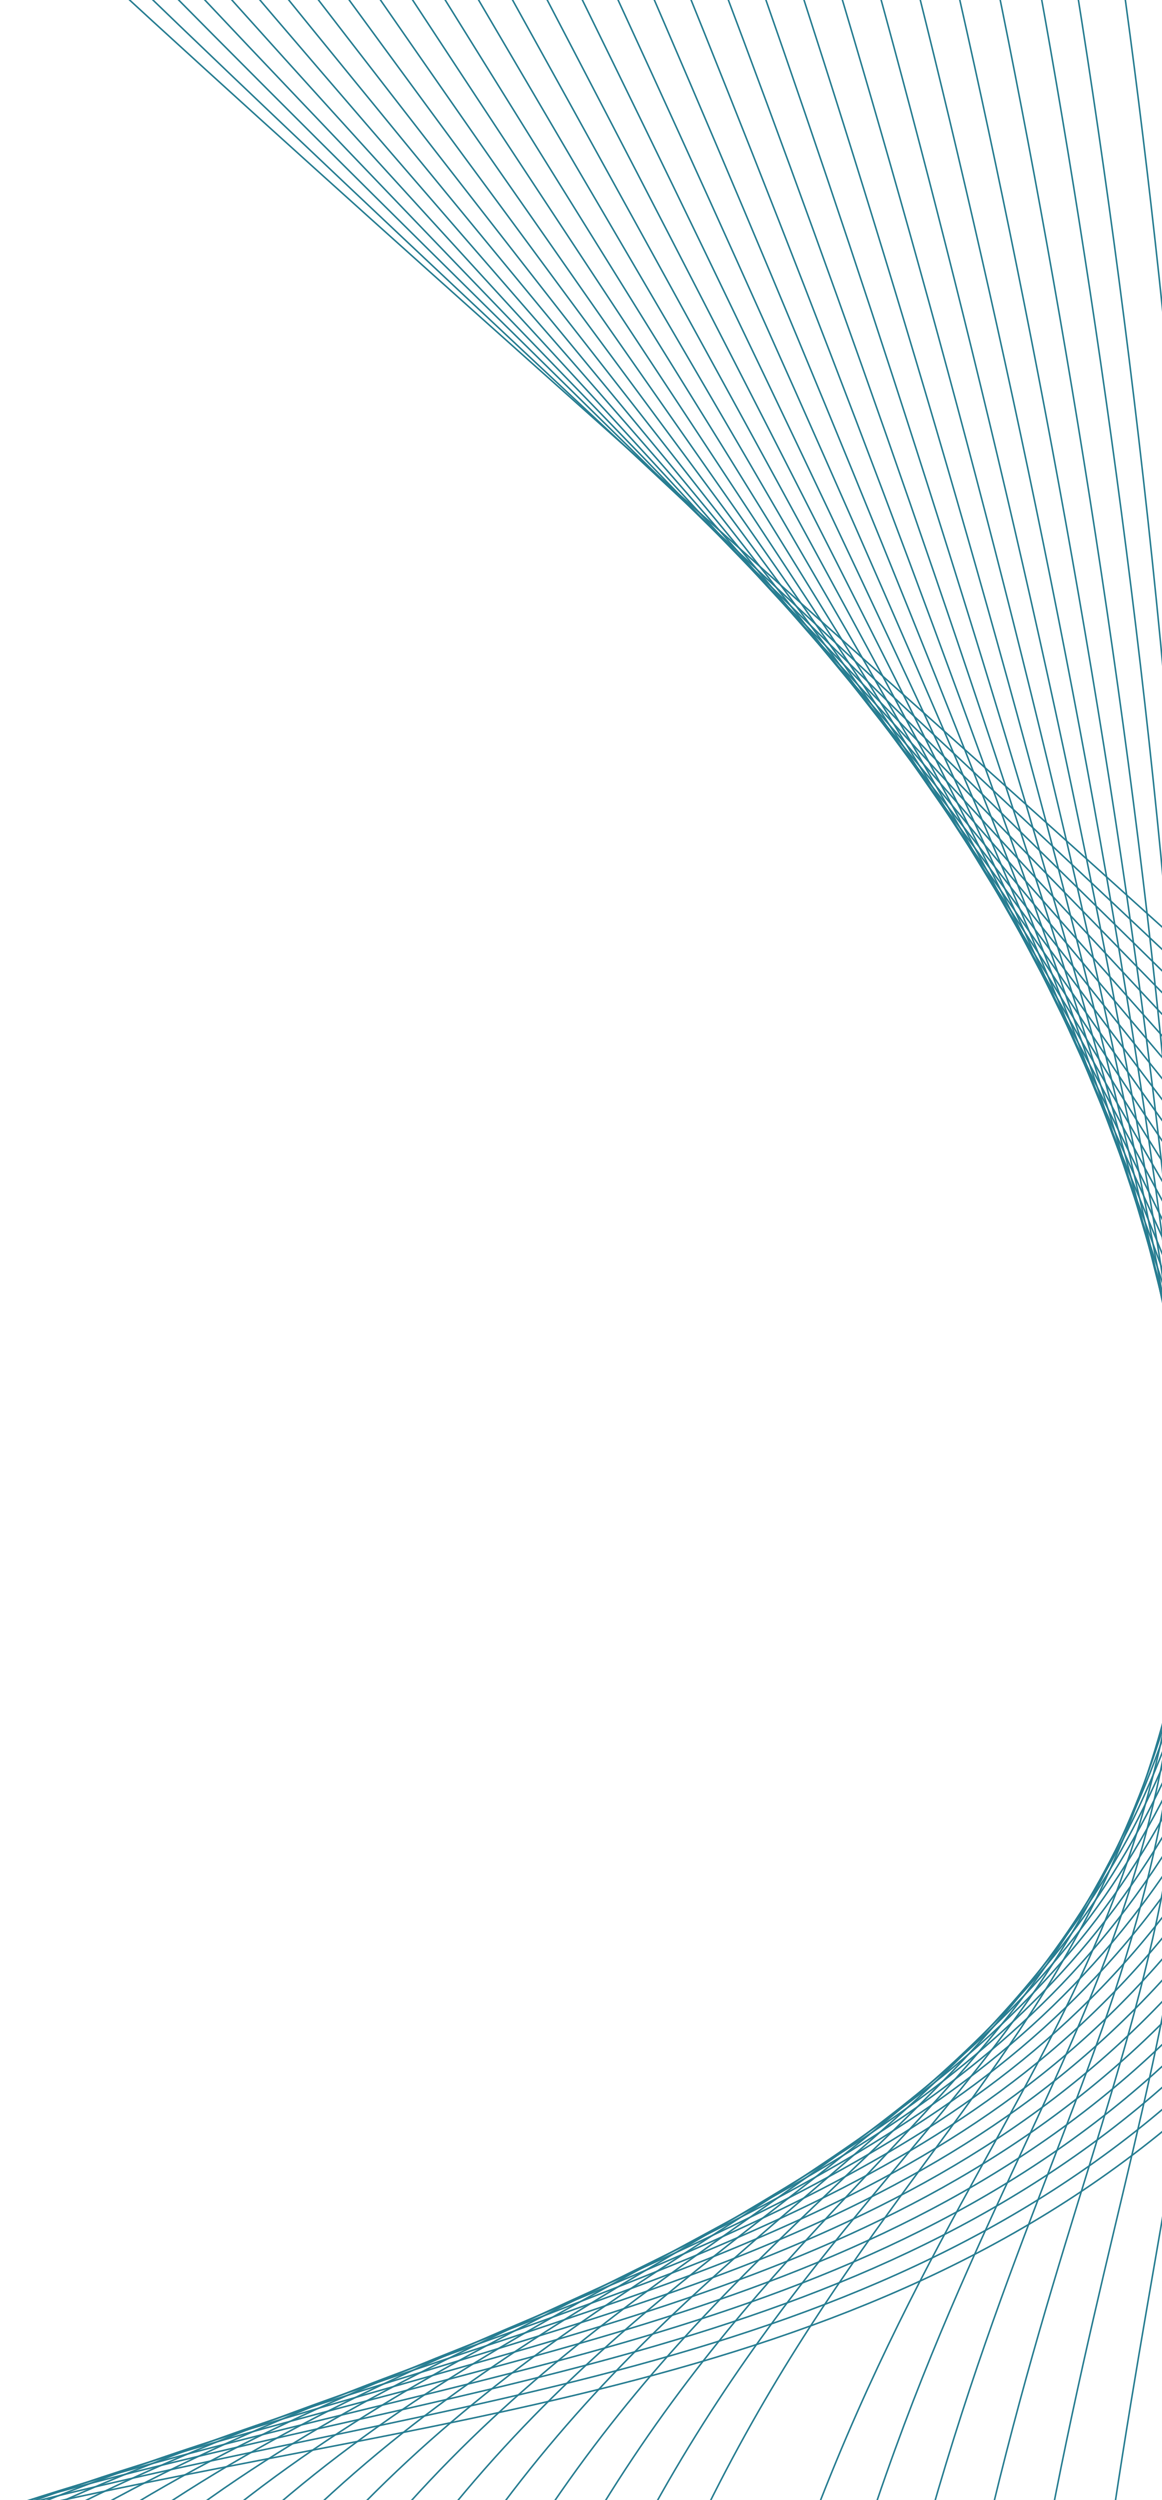 <svg width="372" height="800" viewBox="0 0 372 800" fill="none" xmlns="http://www.w3.org/2000/svg">
<g clip-path="url(#clip0_1589_28346)">
<path d="M-320.551 1005.37C-93.932 684.725 277.464 882.729 452.835 586.904C628.206 291.078 703.541 -143.392 703.541 -143.392" stroke="#277D91" stroke-width="0.5" stroke-miterlimit="10"/>
<path d="M686.394 -145.144C687.269 -143.511 617.442 285.984 449.887 579.98C281.96 873.633 -77.895 683.46 -297.669 1001.07" stroke="#277D91" stroke-width="0.5" stroke-miterlimit="10"/>
<path d="M669.244 -146.908C671.004 -143.642 606.677 280.89 446.93 573.045C286.449 864.537 -61.866 682.175 -274.784 996.83" stroke="#277D91" stroke-width="0.5" stroke-miterlimit="10"/>
<path d="M652.098 -148.672C654.723 -143.771 596.558 276.114 444.009 566.111C291.605 855.779 -45.8 680.921 -251.862 992.558" stroke="#277D91" stroke-width="0.5" stroke-miterlimit="10"/>
<path d="M634.943 -150.436C638.444 -143.901 586.022 271.113 441.036 559.177C296.29 846.777 -29.795 679.648 -228.998 988.296" stroke="#277D91" stroke-width="0.5" stroke-miterlimit="10"/>
<path d="M617.781 -152.202C622.159 -144.033 575.483 266.091 438.089 552.251C301.013 837.772 -13.752 678.385 -206.107 984.025" stroke="#277D91" stroke-width="0.5" stroke-miterlimit="10"/>
<path d="M600.618 -153.968C605.882 -144.163 564.945 261.06 435.146 545.316C305.733 828.75 2.298 677.115 -183.208 979.765" stroke="#277D91" stroke-width="0.5" stroke-miterlimit="10"/>
<path d="M583.45 -155.736C589.591 -144.266 554.359 256.019 432.204 538.381C310.455 819.689 18.34 675.855 -160.296 975.496" stroke="#277D91" stroke-width="0.5" stroke-miterlimit="10"/>
<path d="M566.284 -157.503C573.294 -144.425 543.913 250.967 429.262 531.446C315.18 810.677 34.394 674.568 -137.4 971.239" stroke="#277D91" stroke-width="0.5" stroke-miterlimit="10"/>
<path d="M549.102 -159.271C556.991 -144.517 533.321 245.898 426.32 524.521C319.908 801.617 50.442 673.332 -114.481 966.973" stroke="#277D91" stroke-width="0.5" stroke-miterlimit="10"/>
<path d="M531.913 -161.041C540.682 -144.688 522.766 240.818 423.398 517.586C324.659 792.557 66.523 672.067 -91.536 962.708" stroke="#277D91" stroke-width="0.5" stroke-miterlimit="10"/>
<path d="M514.72 -162.813C524.378 -144.83 512.221 235.726 420.443 510.65C329.333 783.477 82.565 670.813 -68.628 958.454" stroke="#277D91" stroke-width="0.5" stroke-miterlimit="10"/>
<path d="M497.512 -164.584C508.005 -144.961 501.66 230.627 417.504 503.715C334.103 774.389 98.638 669.553 -45.698 954.192" stroke="#277D91" stroke-width="0.5" stroke-miterlimit="10"/>
<path d="M480.301 -166.356C491.752 -145.094 491.082 225.508 414.562 496.791C338.828 765.311 114.704 668.305 -22.762 949.942" stroke="#277D91" stroke-width="0.5" stroke-miterlimit="10"/>
<path d="M463.064 -168.128C475.362 -145.224 480.498 220.37 411.62 489.857C343.558 756.167 130.786 667.051 0.193 945.685" stroke="#277D91" stroke-width="0.5" stroke-miterlimit="10"/>
<path d="M445.811 -169.9C459.004 -145.355 469.895 215.262 408.675 482.924C348.281 747.033 146.865 665.808 23.148 941.439" stroke="#277D91" stroke-width="0.5" stroke-miterlimit="10"/>
<path d="M428.536 -171.673C442.616 -145.484 459.272 210.067 405.725 475.992C352.987 737.89 162.96 664.56 46.112 937.187" stroke="#277D91" stroke-width="0.5" stroke-miterlimit="10"/>
<path d="M411.235 -173.445C426.206 -145.614 448.672 204.891 402.779 469.069C357.705 728.747 179.06 663.294 69.107 932.945" stroke="#277D91" stroke-width="0.5" stroke-miterlimit="10"/>
<path d="M393.903 -175.218C409.746 -145.742 437.947 199.707 399.802 462.137C362.381 719.576 195.154 662.081 92.081 928.678" stroke="#277D91" stroke-width="0.5" stroke-miterlimit="10"/>
<path d="M376.545 -176.963C393.33 -145.87 427.228 194.522 396.821 455.204C367.054 710.396 211.261 660.852 115.074 924.46" stroke="#277D91" stroke-width="0.5" stroke-miterlimit="10"/>
<path d="M359.141 -178.775C376.793 -146.006 416.476 189.289 393.828 448.273C371.705 701.226 227.365 659.627 138.09 920.218" stroke="#277D91" stroke-width="0.5" stroke-miterlimit="10"/>
<path d="M341.688 -180.542C360.239 -146.126 405.67 184.083 390.812 441.349C376.335 692.007 243.478 658.396 161.103 915.987" stroke="#277D91" stroke-width="0.5" stroke-miterlimit="10"/>
<path d="M324.19 -182.32C343.643 -146.256 394.797 178.847 387.78 434.415C380.933 682.796 259.59 657.178 184.133 911.749" stroke="#277D91" stroke-width="0.5" stroke-miterlimit="10"/>
<path d="M305.332 -184.42C325.744 -146.697 391.46 223.646 382.819 476.672" stroke="#277D91" stroke-width="0.5" stroke-miterlimit="10"/>
<path d="M289.028 -185.891C310.295 -146.555 372.934 168.354 381.643 420.549C390.048 664.354 291.833 654.743 230.241 903.293" stroke="#277D91" stroke-width="0.5" stroke-miterlimit="10"/>
<path d="M271.35 -187.689C293.52 -146.683 361.89 163.084 378.526 413.606C394.577 655.121 307.958 653.526 253.304 899.077" stroke="#277D91" stroke-width="0.5" stroke-miterlimit="10"/>
<path d="M253.984 -189.407C277.049 -146.76 351.001 157.816 375.525 406.616C399.099 645.797 324.226 652.2 276.527 894.746" stroke="#277D91" stroke-width="0.5" stroke-miterlimit="10"/>
<path d="M236.859 -191.061C260.798 -146.782 340.209 152.564 372.597 399.617C403.63 636.429 340.559 650.923 299.809 890.354" stroke="#277D91" stroke-width="0.5" stroke-miterlimit="10"/>
<path d="M219.737 -192.717C244.539 -146.798 329.395 147.306 369.655 392.59C408.13 627.02 356.844 649.56 323.034 885.97" stroke="#277D91" stroke-width="0.5" stroke-miterlimit="10"/>
<path d="M202.613 -194.354C228.276 -146.805 318.544 142.065 366.715 385.574C412.554 617.639 373.111 648.199 346.225 881.507" stroke="#277D91" stroke-width="0.5" stroke-miterlimit="10"/>
<path d="M185.492 -195.979C212.004 -146.801 307.668 136.841 363.71 378.561C416.963 608.258 389.278 646.842 369.316 877.034" stroke="#277D91" stroke-width="0.5" stroke-miterlimit="10"/>
<path d="M168.359 -197.589C195.729 -146.785 296.704 131.637 360.703 371.553C421.292 598.895 405.424 645.468 392.379 872.598" stroke="#277D91" stroke-width="0.5" stroke-miterlimit="10"/>
<path d="M151.221 -199.18C179.456 -146.751 285.792 126.444 357.66 364.56C425.574 589.533 421.485 644.097 415.366 868.14" stroke="#277D91" stroke-width="0.5" stroke-miterlimit="10"/>
<path d="M134.078 -200.742C163.166 -146.691 274.794 121.3 354.593 357.569C429.791 580.194 437.558 642.711 438.28 863.66" stroke="#277D91" stroke-width="0.5" stroke-miterlimit="10"/>
<path d="M116.933 -202.295C146.874 -146.631 263.787 116.165 351.524 350.584C433.982 570.87 453.529 641.333 461.172 859.187" stroke="#277D91" stroke-width="0.5" stroke-miterlimit="10"/>
<path d="M99.793 -203.853C130.54 -146.567 252.796 111.06 348.462 343.603C438.164 561.563 469.515 639.947 484.047 854.707" stroke="#277D91" stroke-width="0.5" stroke-miterlimit="10"/>
<path d="M82.652 -205.413C114.314 -146.506 241.738 105.967 345.422 336.636C442.359 552.291 485.522 638.573 506.931 850.24" stroke="#277D91" stroke-width="0.5" stroke-miterlimit="10"/>
<path d="M65.508 -206.977C98.018 -146.448 230.761 100.895 342.376 329.664C446.551 543.036 501.517 637.191 529.809 845.768" stroke="#277D91" stroke-width="0.5" stroke-miterlimit="10"/>
<path d="M48.363 -208.544C81.752 -146.355 219.684 95.852 339.358 322.694C450.742 533.804 517.521 635.82 552.684 841.308" stroke="#277D91" stroke-width="0.5" stroke-miterlimit="10"/>
<path d="M31.223 -210.115C65.453 -146.343 208.664 90.819 336.34 315.716C454.935 524.597 533.519 634.43 575.572 836.832" stroke="#277D91" stroke-width="0.5" stroke-miterlimit="10"/>
<path d="M14.078 -211.688C49.18 -146.295 197.607 85.817 333.323 308.771C459.119 515.424 549.524 633.073 598.444 832.389" stroke="#277D91" stroke-width="0.5" stroke-miterlimit="10"/>
<path d="M-3.012 -213.266C32.943 -146.251 186.608 80.853 330.356 301.809C463.326 506.265 565.525 631.727 621.332 827.931" stroke="#277D91" stroke-width="0.5" stroke-miterlimit="10"/>
<path d="M-20.172 -214.847C16.627 -146.211 175.533 75.86 327.312 294.877C467.495 497.167 581.533 630.361 644.205 823.513" stroke="#277D91" stroke-width="0.5" stroke-miterlimit="10"/>
<path d="M-37.332 -216.43C0.35 -146.173 164.499 70.915 324.31 287.899C471.705 488.016 597.531 628.959 667.114 819.03" stroke="#277D91" stroke-width="0.5" stroke-miterlimit="10"/>
<path d="M-54.488 -217.978C-15.932 -146.1 153.443 66.027 321.296 280.98C475.914 478.915 613.542 627.596 689.978 814.58" stroke="#277D91" stroke-width="0.5" stroke-miterlimit="10"/>
<path d="M-71.645 -219.605C-32.224 -146.108 142.398 61.082 318.274 273.987C480.076 469.848 629.495 626.226 712.783 810.144" stroke="#277D91" stroke-width="0.5" stroke-miterlimit="10"/>
<path d="M-88.735 -221.237C-48.458 -146.091 131.373 56.184 315.33 267.032C484.336 460.792 645.552 624.865 735.702 805.699" stroke="#277D91" stroke-width="0.5" stroke-miterlimit="10"/>
<path d="M-105.87 -222.794C-64.727 -146.066 120.401 51.333 312.342 260.089C488.562 451.759 661.545 623.458 758.563 801.268" stroke="#277D91" stroke-width="0.5" stroke-miterlimit="10"/>
<path d="M-123.004 -224.392C-80.985 -146.044 109.431 46.454 309.358 253.138C492.8 442.739 677.566 622.139 781.425 796.869" stroke="#277D91" stroke-width="0.5" stroke-miterlimit="10"/>
<path d="M-140.141 -225.993C-97.255 -146.026 98.392 41.603 306.371 246.187C497.055 433.74 693.575 620.772 804.32 792.403" stroke="#277D91" stroke-width="0.5" stroke-miterlimit="10"/>
<path d="M-157.274 -227.597C-113.55 -146.01 87.196 36.994 303.39 239.239C501.095 424.958 709.54 619.417 827.19 787.97" stroke="#277D91" stroke-width="0.5" stroke-miterlimit="10"/>
<path d="M-174.406 -229.202C-88.873 -69.816 589.668 437.361 850.067 783.531" stroke="#277D91" stroke-width="0.5" stroke-miterlimit="10"/>
</g>
<defs>
<clipPath id="clip0_1589_28346">
<rect width="372" height="800" fill="white"/>
</clipPath>
</defs>
</svg>
